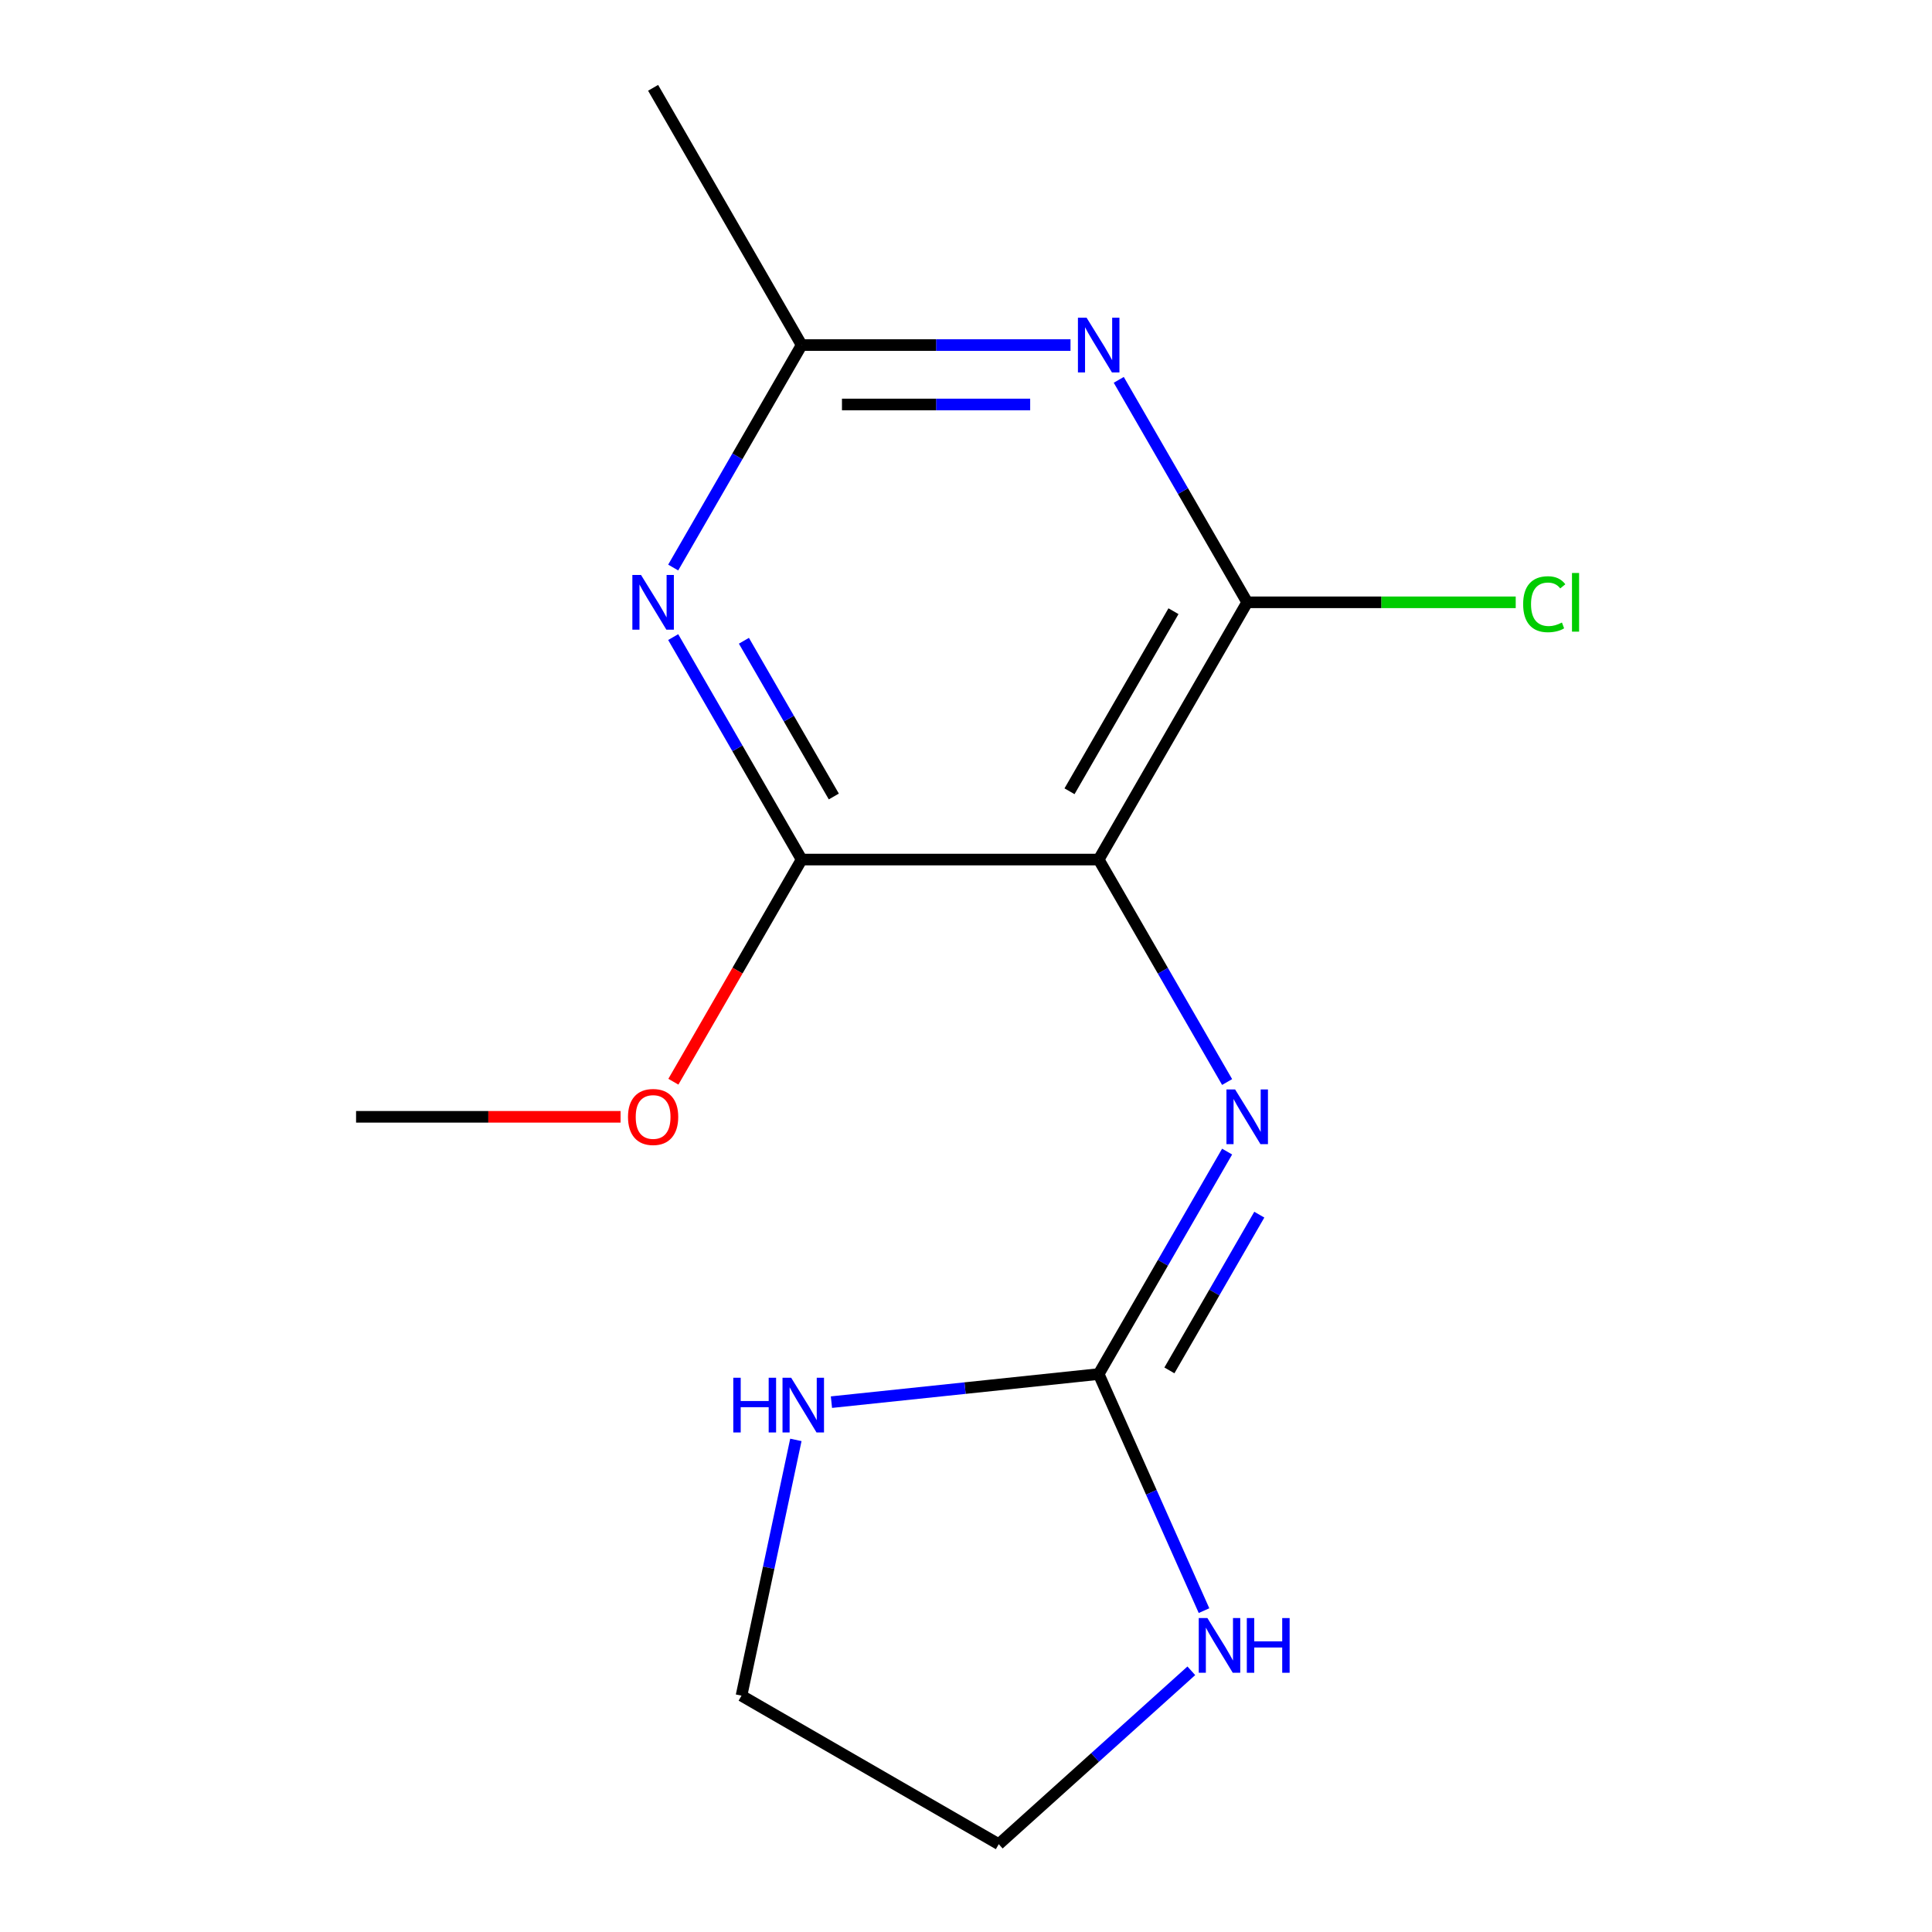 <?xml version='1.0' encoding='iso-8859-1'?>
<svg version='1.1' baseProfile='full'
              xmlns='http://www.w3.org/2000/svg'
                      xmlns:rdkit='http://www.rdkit.org/xml'
                      xmlns:xlink='http://www.w3.org/1999/xlink'
                  xml:space='preserve'
width='1000px' height='1000px' viewBox='0 0 1000 1000'>
<!-- END OF HEADER -->
<rect style='opacity:1.0;fill:#FFFFFF;stroke:none' width='1000' height='1000' x='0' y='0'> </rect>
<path class='bond-0' d='M 568.675,444.908 L 645.55,311.757' style='fill:none;fill-rule:evenodd;stroke:#000000;stroke-width:6px;stroke-linecap:butt;stroke-linejoin:miter;stroke-opacity:1' />
<path class='bond-0' d='M 553.576,409.56 L 607.388,316.354' style='fill:none;fill-rule:evenodd;stroke:#000000;stroke-width:6px;stroke-linecap:butt;stroke-linejoin:miter;stroke-opacity:1' />
<path class='bond-1' d='M 568.675,444.908 L 414.925,444.908' style='fill:none;fill-rule:evenodd;stroke:#000000;stroke-width:6px;stroke-linecap:butt;stroke-linejoin:miter;stroke-opacity:1' />
<path class='bond-4' d='M 568.675,444.908 L 601.915,502.481' style='fill:none;fill-rule:evenodd;stroke:#000000;stroke-width:6px;stroke-linecap:butt;stroke-linejoin:miter;stroke-opacity:1' />
<path class='bond-4' d='M 601.915,502.481 L 635.155,560.055' style='fill:none;fill-rule:evenodd;stroke:#0000FF;stroke-width:6px;stroke-linecap:butt;stroke-linejoin:miter;stroke-opacity:1' />
<path class='bond-2' d='M 645.55,311.757 L 612.309,254.183' style='fill:none;fill-rule:evenodd;stroke:#000000;stroke-width:6px;stroke-linecap:butt;stroke-linejoin:miter;stroke-opacity:1' />
<path class='bond-2' d='M 612.309,254.183 L 579.069,196.609' style='fill:none;fill-rule:evenodd;stroke:#0000FF;stroke-width:6px;stroke-linecap:butt;stroke-linejoin:miter;stroke-opacity:1' />
<path class='bond-9' d='M 645.55,311.757 L 715.042,311.757' style='fill:none;fill-rule:evenodd;stroke:#000000;stroke-width:6px;stroke-linecap:butt;stroke-linejoin:miter;stroke-opacity:1' />
<path class='bond-9' d='M 715.042,311.757 L 784.535,311.757' style='fill:none;fill-rule:evenodd;stroke:#00CC00;stroke-width:6px;stroke-linecap:butt;stroke-linejoin:miter;stroke-opacity:1' />
<path class='bond-3' d='M 414.925,444.908 L 381.685,387.334' style='fill:none;fill-rule:evenodd;stroke:#000000;stroke-width:6px;stroke-linecap:butt;stroke-linejoin:miter;stroke-opacity:1' />
<path class='bond-3' d='M 381.685,387.334 L 348.445,329.76' style='fill:none;fill-rule:evenodd;stroke:#0000FF;stroke-width:6px;stroke-linecap:butt;stroke-linejoin:miter;stroke-opacity:1' />
<path class='bond-3' d='M 431.583,412.261 L 408.315,371.959' style='fill:none;fill-rule:evenodd;stroke:#000000;stroke-width:6px;stroke-linecap:butt;stroke-linejoin:miter;stroke-opacity:1' />
<path class='bond-3' d='M 408.315,371.959 L 385.047,331.657' style='fill:none;fill-rule:evenodd;stroke:#0000FF;stroke-width:6px;stroke-linecap:butt;stroke-linejoin:miter;stroke-opacity:1' />
<path class='bond-10' d='M 414.925,444.908 L 381.731,502.401' style='fill:none;fill-rule:evenodd;stroke:#000000;stroke-width:6px;stroke-linecap:butt;stroke-linejoin:miter;stroke-opacity:1' />
<path class='bond-10' d='M 381.731,502.401 L 348.537,559.895' style='fill:none;fill-rule:evenodd;stroke:#FF0000;stroke-width:6px;stroke-linecap:butt;stroke-linejoin:miter;stroke-opacity:1' />
<path class='bond-15' d='M 554.091,178.606 L 484.508,178.606' style='fill:none;fill-rule:evenodd;stroke:#0000FF;stroke-width:6px;stroke-linecap:butt;stroke-linejoin:miter;stroke-opacity:1' />
<path class='bond-15' d='M 484.508,178.606 L 414.925,178.606' style='fill:none;fill-rule:evenodd;stroke:#000000;stroke-width:6px;stroke-linecap:butt;stroke-linejoin:miter;stroke-opacity:1' />
<path class='bond-15' d='M 533.216,209.355 L 484.508,209.355' style='fill:none;fill-rule:evenodd;stroke:#0000FF;stroke-width:6px;stroke-linecap:butt;stroke-linejoin:miter;stroke-opacity:1' />
<path class='bond-15' d='M 484.508,209.355 L 435.8,209.355' style='fill:none;fill-rule:evenodd;stroke:#000000;stroke-width:6px;stroke-linecap:butt;stroke-linejoin:miter;stroke-opacity:1' />
<path class='bond-6' d='M 348.445,293.753 L 381.685,236.179' style='fill:none;fill-rule:evenodd;stroke:#0000FF;stroke-width:6px;stroke-linecap:butt;stroke-linejoin:miter;stroke-opacity:1' />
<path class='bond-6' d='M 381.685,236.179 L 414.925,178.606' style='fill:none;fill-rule:evenodd;stroke:#000000;stroke-width:6px;stroke-linecap:butt;stroke-linejoin:miter;stroke-opacity:1' />
<path class='bond-5' d='M 635.155,596.062 L 601.915,653.636' style='fill:none;fill-rule:evenodd;stroke:#0000FF;stroke-width:6px;stroke-linecap:butt;stroke-linejoin:miter;stroke-opacity:1' />
<path class='bond-5' d='M 601.915,653.636 L 568.675,711.21' style='fill:none;fill-rule:evenodd;stroke:#000000;stroke-width:6px;stroke-linecap:butt;stroke-linejoin:miter;stroke-opacity:1' />
<path class='bond-5' d='M 651.813,628.709 L 628.545,669.011' style='fill:none;fill-rule:evenodd;stroke:#0000FF;stroke-width:6px;stroke-linecap:butt;stroke-linejoin:miter;stroke-opacity:1' />
<path class='bond-5' d='M 628.545,669.011 L 605.277,709.313' style='fill:none;fill-rule:evenodd;stroke:#000000;stroke-width:6px;stroke-linecap:butt;stroke-linejoin:miter;stroke-opacity:1' />
<path class='bond-7' d='M 568.675,711.21 L 595.935,772.436' style='fill:none;fill-rule:evenodd;stroke:#000000;stroke-width:6px;stroke-linecap:butt;stroke-linejoin:miter;stroke-opacity:1' />
<path class='bond-7' d='M 595.935,772.436 L 623.195,833.663' style='fill:none;fill-rule:evenodd;stroke:#0000FF;stroke-width:6px;stroke-linecap:butt;stroke-linejoin:miter;stroke-opacity:1' />
<path class='bond-8' d='M 568.675,711.21 L 499.513,718.479' style='fill:none;fill-rule:evenodd;stroke:#000000;stroke-width:6px;stroke-linecap:butt;stroke-linejoin:miter;stroke-opacity:1' />
<path class='bond-8' d='M 499.513,718.479 L 430.351,725.748' style='fill:none;fill-rule:evenodd;stroke:#0000FF;stroke-width:6px;stroke-linecap:butt;stroke-linejoin:miter;stroke-opacity:1' />
<path class='bond-11' d='M 414.925,178.606 L 338.05,45.455' style='fill:none;fill-rule:evenodd;stroke:#000000;stroke-width:6px;stroke-linecap:butt;stroke-linejoin:miter;stroke-opacity:1' />
<path class='bond-12' d='M 616.627,864.798 L 566.789,909.672' style='fill:none;fill-rule:evenodd;stroke:#0000FF;stroke-width:6px;stroke-linecap:butt;stroke-linejoin:miter;stroke-opacity:1' />
<path class='bond-12' d='M 566.789,909.672 L 516.952,954.545' style='fill:none;fill-rule:evenodd;stroke:#000000;stroke-width:6px;stroke-linecap:butt;stroke-linejoin:miter;stroke-opacity:1' />
<path class='bond-13' d='M 411.941,745.285 L 397.871,811.478' style='fill:none;fill-rule:evenodd;stroke:#0000FF;stroke-width:6px;stroke-linecap:butt;stroke-linejoin:miter;stroke-opacity:1' />
<path class='bond-13' d='M 397.871,811.478 L 383.801,877.671' style='fill:none;fill-rule:evenodd;stroke:#000000;stroke-width:6px;stroke-linecap:butt;stroke-linejoin:miter;stroke-opacity:1' />
<path class='bond-14' d='M 321.207,578.059 L 252.754,578.059' style='fill:none;fill-rule:evenodd;stroke:#FF0000;stroke-width:6px;stroke-linecap:butt;stroke-linejoin:miter;stroke-opacity:1' />
<path class='bond-14' d='M 252.754,578.059 L 184.301,578.059' style='fill:none;fill-rule:evenodd;stroke:#000000;stroke-width:6px;stroke-linecap:butt;stroke-linejoin:miter;stroke-opacity:1' />
<path class='bond-16' d='M 516.952,954.545 L 383.801,877.671' style='fill:none;fill-rule:evenodd;stroke:#000000;stroke-width:6px;stroke-linecap:butt;stroke-linejoin:miter;stroke-opacity:1' />
<path  class='atom-3' d='M 562.415 164.446
L 571.695 179.446
Q 572.615 180.926, 574.095 183.606
Q 575.575 186.286, 575.655 186.446
L 575.655 164.446
L 579.415 164.446
L 579.415 192.766
L 575.535 192.766
L 565.575 176.366
Q 564.415 174.446, 563.175 172.246
Q 561.975 170.046, 561.615 169.366
L 561.615 192.766
L 557.935 192.766
L 557.935 164.446
L 562.415 164.446
' fill='#0000FF'/>
<path  class='atom-4' d='M 331.79 297.597
L 341.07 312.597
Q 341.99 314.077, 343.47 316.757
Q 344.95 319.437, 345.03 319.597
L 345.03 297.597
L 348.79 297.597
L 348.79 325.917
L 344.91 325.917
L 334.95 309.517
Q 333.79 307.597, 332.55 305.397
Q 331.35 303.197, 330.99 302.517
L 330.99 325.917
L 327.31 325.917
L 327.31 297.597
L 331.79 297.597
' fill='#0000FF'/>
<path  class='atom-5' d='M 639.29 563.899
L 648.57 578.899
Q 649.49 580.379, 650.97 583.059
Q 652.45 585.739, 652.53 585.899
L 652.53 563.899
L 656.29 563.899
L 656.29 592.219
L 652.41 592.219
L 642.45 575.819
Q 641.29 573.899, 640.05 571.699
Q 638.85 569.499, 638.49 568.819
L 638.49 592.219
L 634.81 592.219
L 634.81 563.899
L 639.29 563.899
' fill='#0000FF'/>
<path  class='atom-8' d='M 624.95 837.507
L 634.23 852.507
Q 635.15 853.987, 636.63 856.667
Q 638.11 859.347, 638.19 859.507
L 638.19 837.507
L 641.95 837.507
L 641.95 865.827
L 638.07 865.827
L 628.11 849.427
Q 626.95 847.507, 625.71 845.307
Q 624.51 843.107, 624.15 842.427
L 624.15 865.827
L 620.47 865.827
L 620.47 837.507
L 624.95 837.507
' fill='#0000FF'/>
<path  class='atom-8' d='M 645.35 837.507
L 649.19 837.507
L 649.19 849.547
L 663.67 849.547
L 663.67 837.507
L 667.51 837.507
L 667.51 865.827
L 663.67 865.827
L 663.67 852.747
L 649.19 852.747
L 649.19 865.827
L 645.35 865.827
L 645.35 837.507
' fill='#0000FF'/>
<path  class='atom-9' d='M 379.547 713.121
L 383.387 713.121
L 383.387 725.161
L 397.867 725.161
L 397.867 713.121
L 401.707 713.121
L 401.707 741.441
L 397.867 741.441
L 397.867 728.361
L 383.387 728.361
L 383.387 741.441
L 379.547 741.441
L 379.547 713.121
' fill='#0000FF'/>
<path  class='atom-9' d='M 409.507 713.121
L 418.787 728.121
Q 419.707 729.601, 421.187 732.281
Q 422.667 734.961, 422.747 735.121
L 422.747 713.121
L 426.507 713.121
L 426.507 741.441
L 422.627 741.441
L 412.667 725.041
Q 411.507 723.121, 410.267 720.921
Q 409.067 718.721, 408.707 718.041
L 408.707 741.441
L 405.027 741.441
L 405.027 713.121
L 409.507 713.121
' fill='#0000FF'/>
<path  class='atom-10' d='M 788.379 312.737
Q 788.379 305.697, 791.659 302.017
Q 794.979 298.297, 801.259 298.297
Q 807.099 298.297, 810.219 302.417
L 807.579 304.577
Q 805.299 301.577, 801.259 301.577
Q 796.979 301.577, 794.699 304.457
Q 792.459 307.297, 792.459 312.737
Q 792.459 318.337, 794.779 321.217
Q 797.139 324.097, 801.699 324.097
Q 804.819 324.097, 808.459 322.217
L 809.579 325.217
Q 808.099 326.177, 805.859 326.737
Q 803.619 327.297, 801.139 327.297
Q 794.979 327.297, 791.659 323.537
Q 788.379 319.777, 788.379 312.737
' fill='#00CC00'/>
<path  class='atom-10' d='M 813.659 296.577
L 817.339 296.577
L 817.339 326.937
L 813.659 326.937
L 813.659 296.577
' fill='#00CC00'/>
<path  class='atom-11' d='M 325.05 578.139
Q 325.05 571.339, 328.41 567.539
Q 331.77 563.739, 338.05 563.739
Q 344.33 563.739, 347.69 567.539
Q 351.05 571.339, 351.05 578.139
Q 351.05 585.019, 347.65 588.939
Q 344.25 592.819, 338.05 592.819
Q 331.81 592.819, 328.41 588.939
Q 325.05 585.059, 325.05 578.139
M 338.05 589.619
Q 342.37 589.619, 344.69 586.739
Q 347.05 583.819, 347.05 578.139
Q 347.05 572.579, 344.69 569.779
Q 342.37 566.939, 338.05 566.939
Q 333.73 566.939, 331.37 569.739
Q 329.05 572.539, 329.05 578.139
Q 329.05 583.859, 331.37 586.739
Q 333.73 589.619, 338.05 589.619
' fill='#FF0000'/>
</svg>
